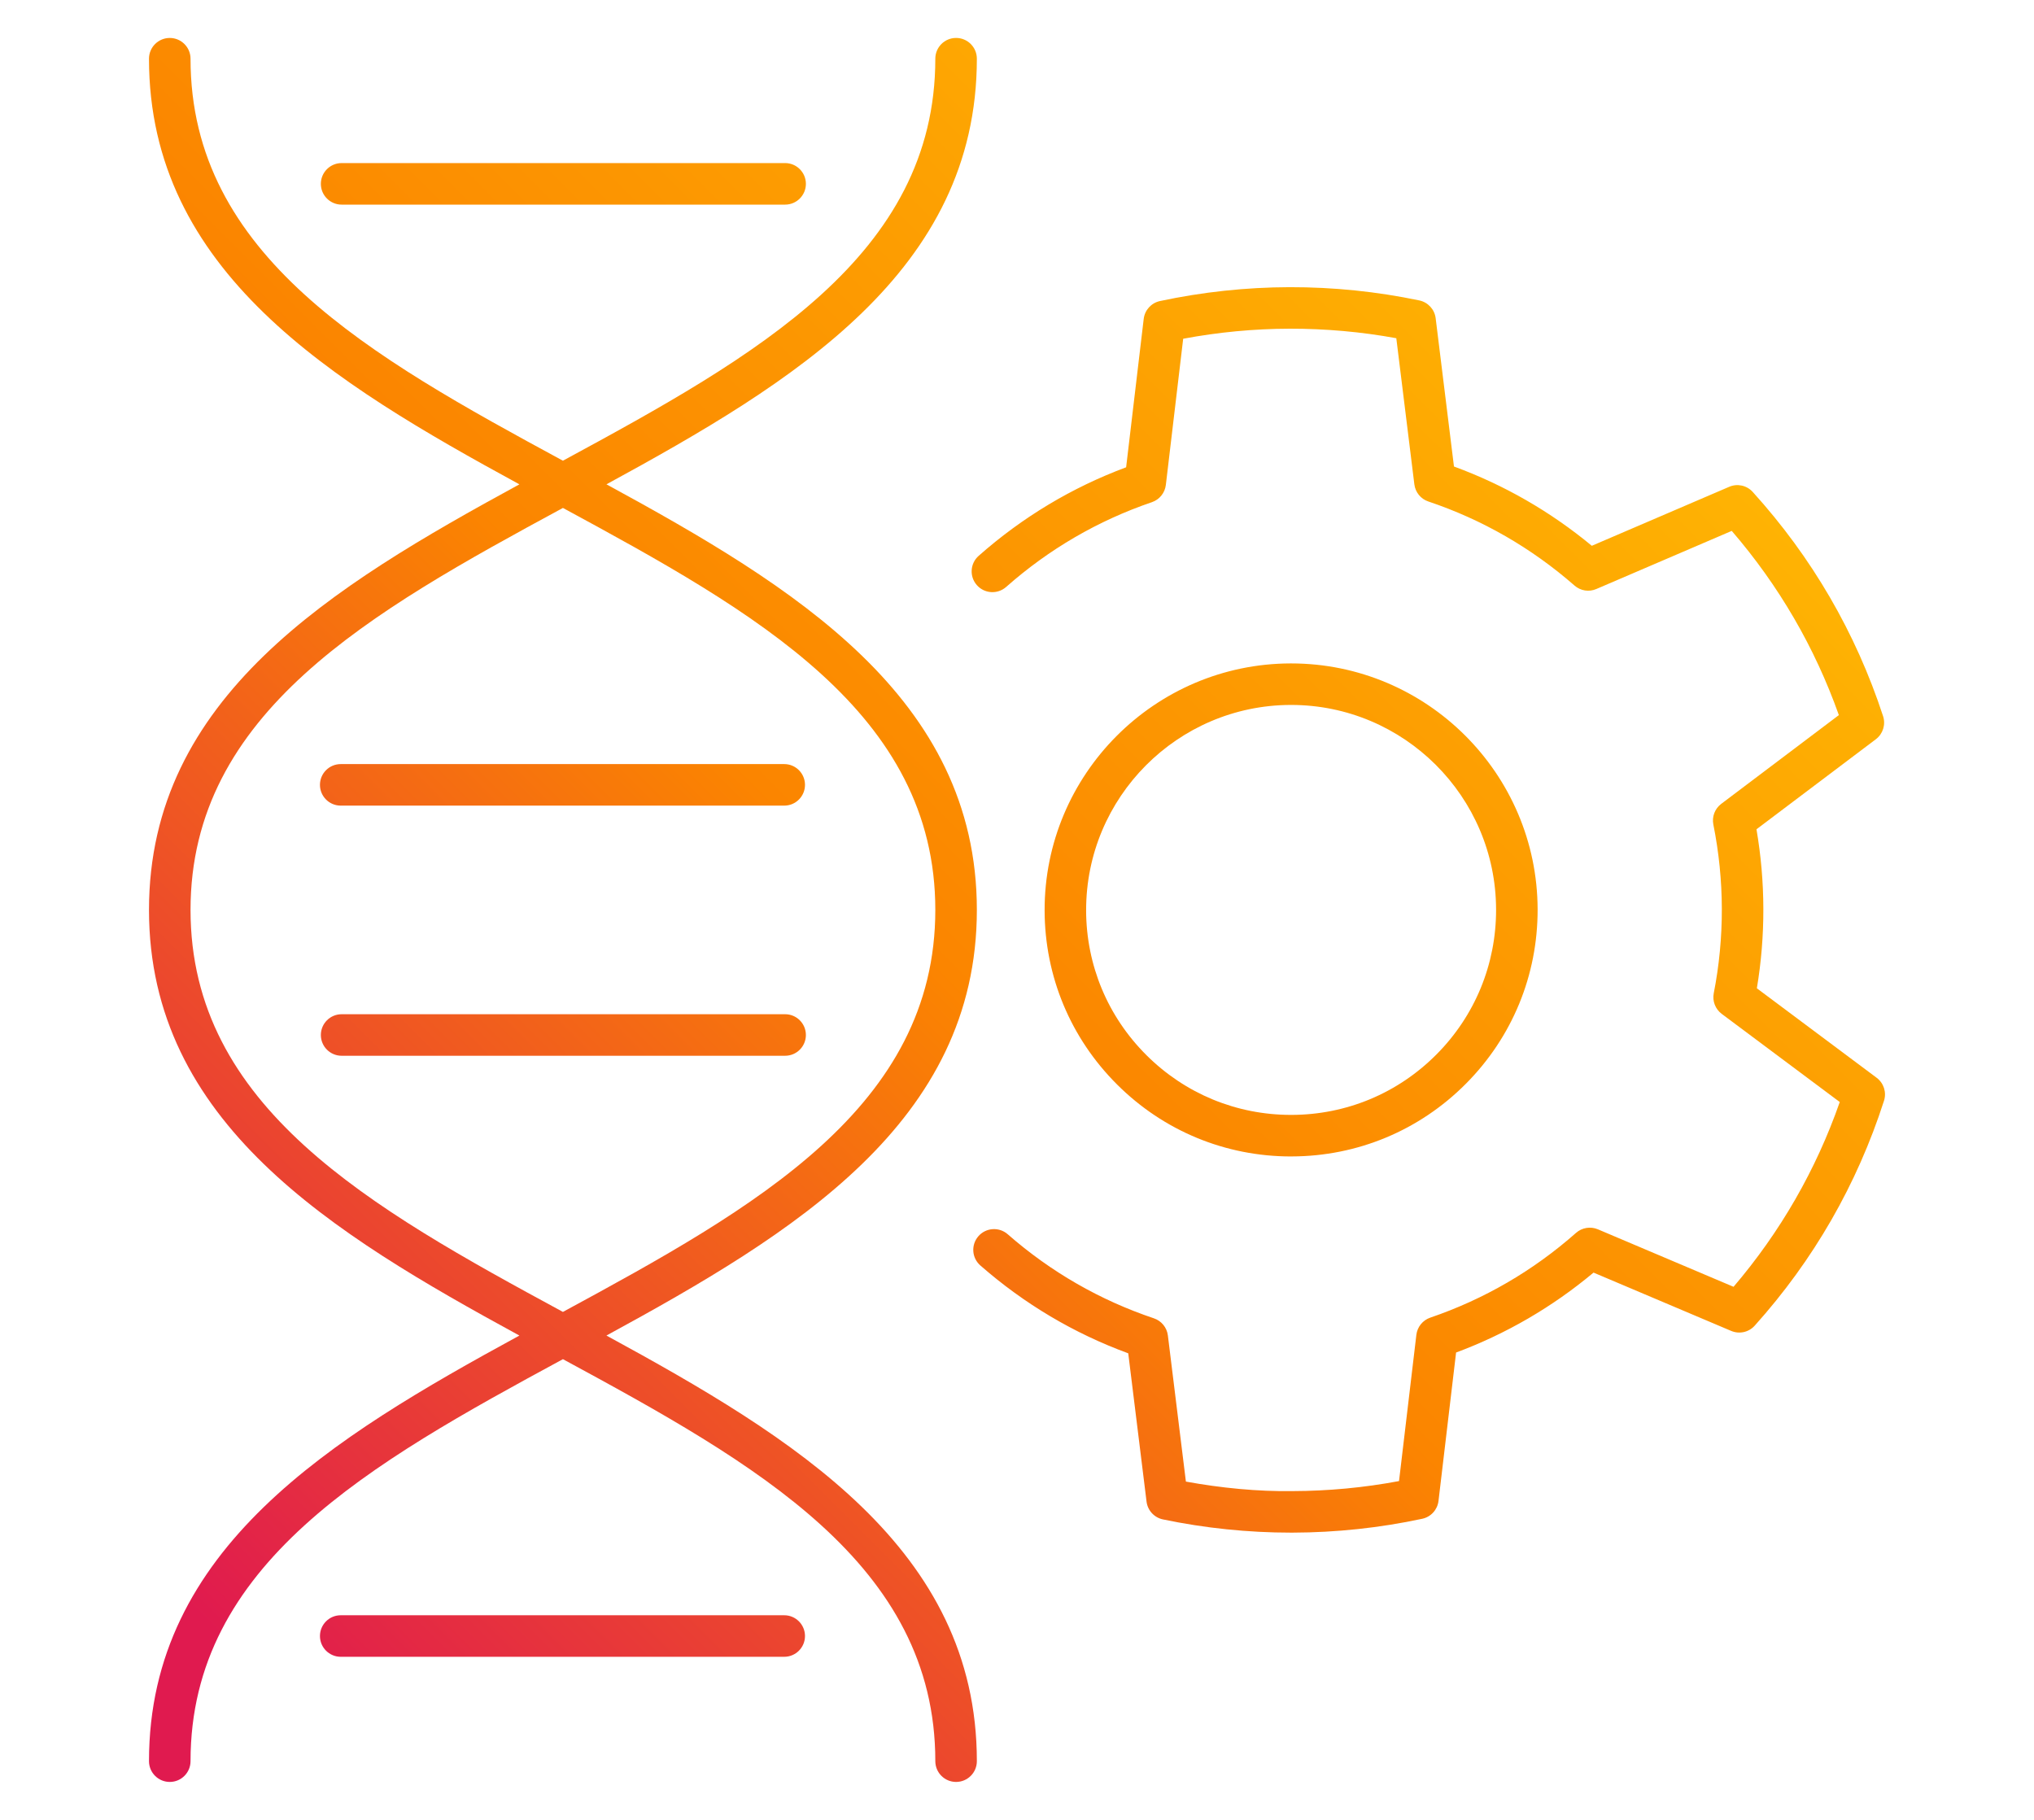 <?xml version="1.0" encoding="UTF-8"?>
<svg id="Layer_1" data-name="Layer 1" xmlns="http://www.w3.org/2000/svg" xmlns:xlink="http://www.w3.org/1999/xlink" viewBox="0 0 95 85">
  <defs>
    <style>
      .cls-1 {
        fill: url(#linear-gradient-7);
      }

      .cls-2 {
        fill: url(#linear-gradient-5);
      }

      .cls-3 {
        fill: url(#linear-gradient-6);
      }

      .cls-4 {
        fill: url(#linear-gradient-4);
      }

      .cls-5 {
        fill: url(#linear-gradient-3);
      }

      .cls-6 {
        fill: url(#linear-gradient-2);
      }

      .cls-7 {
        fill: url(#linear-gradient);
      }
    </style>
    <linearGradient id="linear-gradient" x1="18.294" y1="84.511" x2="83.343" y2="19.463" gradientUnits="userSpaceOnUse">
      <stop offset="0" stop-color="#e01a4f"/>
      <stop offset=".5" stop-color="#fb8500"/>
      <stop offset="1" stop-color="#ffb703"/>
    </linearGradient>
    <linearGradient id="linear-gradient-2" x1="19.865" y1="86.082" x2="84.914" y2="21.034" xlink:href="#linear-gradient"/>
    <linearGradient id="linear-gradient-3" x1="1.288" y1="67.504" x2="66.336" y2="2.456" xlink:href="#linear-gradient"/>
    <linearGradient id="linear-gradient-4" x1="-1.644" y1="64.573" x2="63.405" y2="-.475" xlink:href="#linear-gradient"/>
    <linearGradient id="linear-gradient-5" x1="4.219" y1="70.436" x2="69.267" y2="5.387" xlink:href="#linear-gradient"/>
    <linearGradient id="linear-gradient-6" x1="-15.658" y1="50.559" x2="49.39" y2="-14.49" xlink:href="#linear-gradient"/>
    <linearGradient id="linear-gradient-7" x1="18.233" y1="84.45" x2="83.282" y2="19.402" xlink:href="#linear-gradient"/>
  </defs>
  <path class="cls-7" d="M60.33,54.013c3.075-.008,5.963-1.212,8.133-3.392s3.36-5.074,3.353-8.149c-.016-6.34-5.177-11.486-11.514-11.486h-.027c-6.349.016-11.501,5.193-11.485,11.541.007,3.076,1.212,5.965,3.392,8.134,2.173,2.163,5.055,3.353,8.12,3.353h.03ZM50.729,42.523c-.013-5.279,4.271-9.584,9.551-9.598h.022c5.269,0,9.562,4.28,9.574,9.551.006,2.558-.984,4.965-2.788,6.777-1.804,1.812-4.206,2.814-6.763,2.82h-.025c-2.548,0-4.945-.989-6.752-2.788-1.812-1.804-2.814-4.206-2.82-6.763Z"/>
  <path class="cls-6" d="M87.652,50.34l-5.596-4.18c.205-1.223.306-2.47.303-3.714-.003-1.243-.111-2.489-.321-3.713l5.576-4.206c.331-.25.466-.682.338-1.076-1.275-3.898-3.324-7.422-6.089-10.474-.278-.307-.72-.405-1.101-.239l-6.415,2.754c-1.934-1.6-4.094-2.843-6.438-3.703l-.855-6.927c-.051-.411-.358-.745-.764-.83-1.987-.415-4.007-.623-6.058-.619-2.031.005-4.068.224-6.054.648-.406.087-.711.422-.76.834l-.821,6.931c-2.531.942-4.845,2.331-6.887,4.135-.401.354-.44.967-.085,1.368.354.402.967.44,1.369.085,2.003-1.77,4.294-3.102,6.808-3.959.353-.121.606-.434.65-.804l.81-6.829c1.639-.308,3.309-.466,4.976-.47,1.672-.002,3.339.145,4.978.445l.843,6.826c.046.37.3.682.654.8,2.518.846,4.814,2.167,6.827,3.927.282.246.678.31,1.02.16l6.323-2.714c2.2,2.552,3.88,5.441,5.003,8.604l-5.495,4.146c-.297.225-.44.6-.367.965.259,1.292.393,2.617.396,3.938.003,1.324-.123,2.65-.377,3.941-.072.366.073.74.371.964l5.514,4.118c-1.108,3.171-2.774,6.067-4.961,8.63l-6.336-2.685c-.342-.144-.74-.082-1.02.166-2.003,1.77-4.294,3.102-6.808,3.959-.353.121-.606.434-.65.804l-.81,6.83c-1.633.307-3.303.464-4.976.468-1.622.024-3.341-.145-4.978-.444l-.842-6.826c-.046-.37-.3-.682-.654-.8-2.518-.846-4.815-2.166-6.827-3.927-.403-.352-1.016-.311-1.368.091-.353.403-.312,1.016.091,1.368,2.05,1.795,4.372,3.173,6.907,4.103l.855,6.927c.051.411.358.745.764.83,1.961.41,3.975.618,5.987.618h.071c2.039-.005,4.076-.223,6.055-.647.405-.087.71-.422.759-.834l.821-6.931c2.34-.871,4.495-2.124,6.42-3.733l6.428,2.723c.382.162.824.064,1.1-.245,2.75-3.062,4.781-6.597,6.038-10.503.127-.395-.011-.826-.343-1.074Z"/>
  <path class="cls-5" d="M28.325,62.378c8.758-4.772,17.3-9.954,17.3-19.879s-8.542-15.106-17.3-19.878c8.758-4.772,17.3-9.954,17.3-19.879,0-.535-.434-.97-.97-.97s-.97.435-.97.97c0,9.204-8.385,13.897-17.393,18.776C17.283,16.64,8.899,11.946,8.899,2.743c0-.535-.434-.97-.97-.97s-.97.435-.97.97c0,9.924,8.542,15.107,17.3,19.879-8.758,4.772-17.3,9.954-17.3,19.878s8.542,15.107,17.3,19.879c-8.758,4.772-17.3,9.954-17.3,19.879,0,.535.434.97.97.97s.97-.435.97-.97c0-9.204,8.385-13.896,17.393-18.776,9.008,4.879,17.393,9.572,17.393,18.776,0,.535.434.97.97.97s.97-.435.97-.97c0-9.924-8.542-15.107-17.3-19.879ZM8.899,42.499c0-9.204,8.385-13.897,17.393-18.775,9.008,4.878,17.393,9.571,17.393,18.775s-8.385,13.896-17.393,18.776c-9.008-4.879-17.393-9.572-17.393-18.776Z"/>
  <path class="cls-4" d="M15.914,37.628h20.714c.536,0,.97-.435.97-.97s-.434-.97-.97-.97H15.914c-.536,0-.97.435-.97.97s.434.97.97.97Z"/>
  <path class="cls-2" d="M36.67,49.311c.536,0,.97-.435.97-.97s-.434-.97-.97-.97H15.956c-.536,0-.97.435-.97.97s.434.97.97.97h20.714Z"/>
  <path class="cls-3" d="M15.956,9.557h20.714c.536,0,.97-.435.97-.97s-.434-.97-.97-.97H15.956c-.536,0-.97.435-.97.97s.434.97.97.97Z"/>
  <path class="cls-1" d="M36.628,75.443H15.914c-.536,0-.97.435-.97.97s.434.97.97.97h20.714c.536,0,.97-.435.97-.97s-.434-.97-.97-.97Z"/>
</svg>